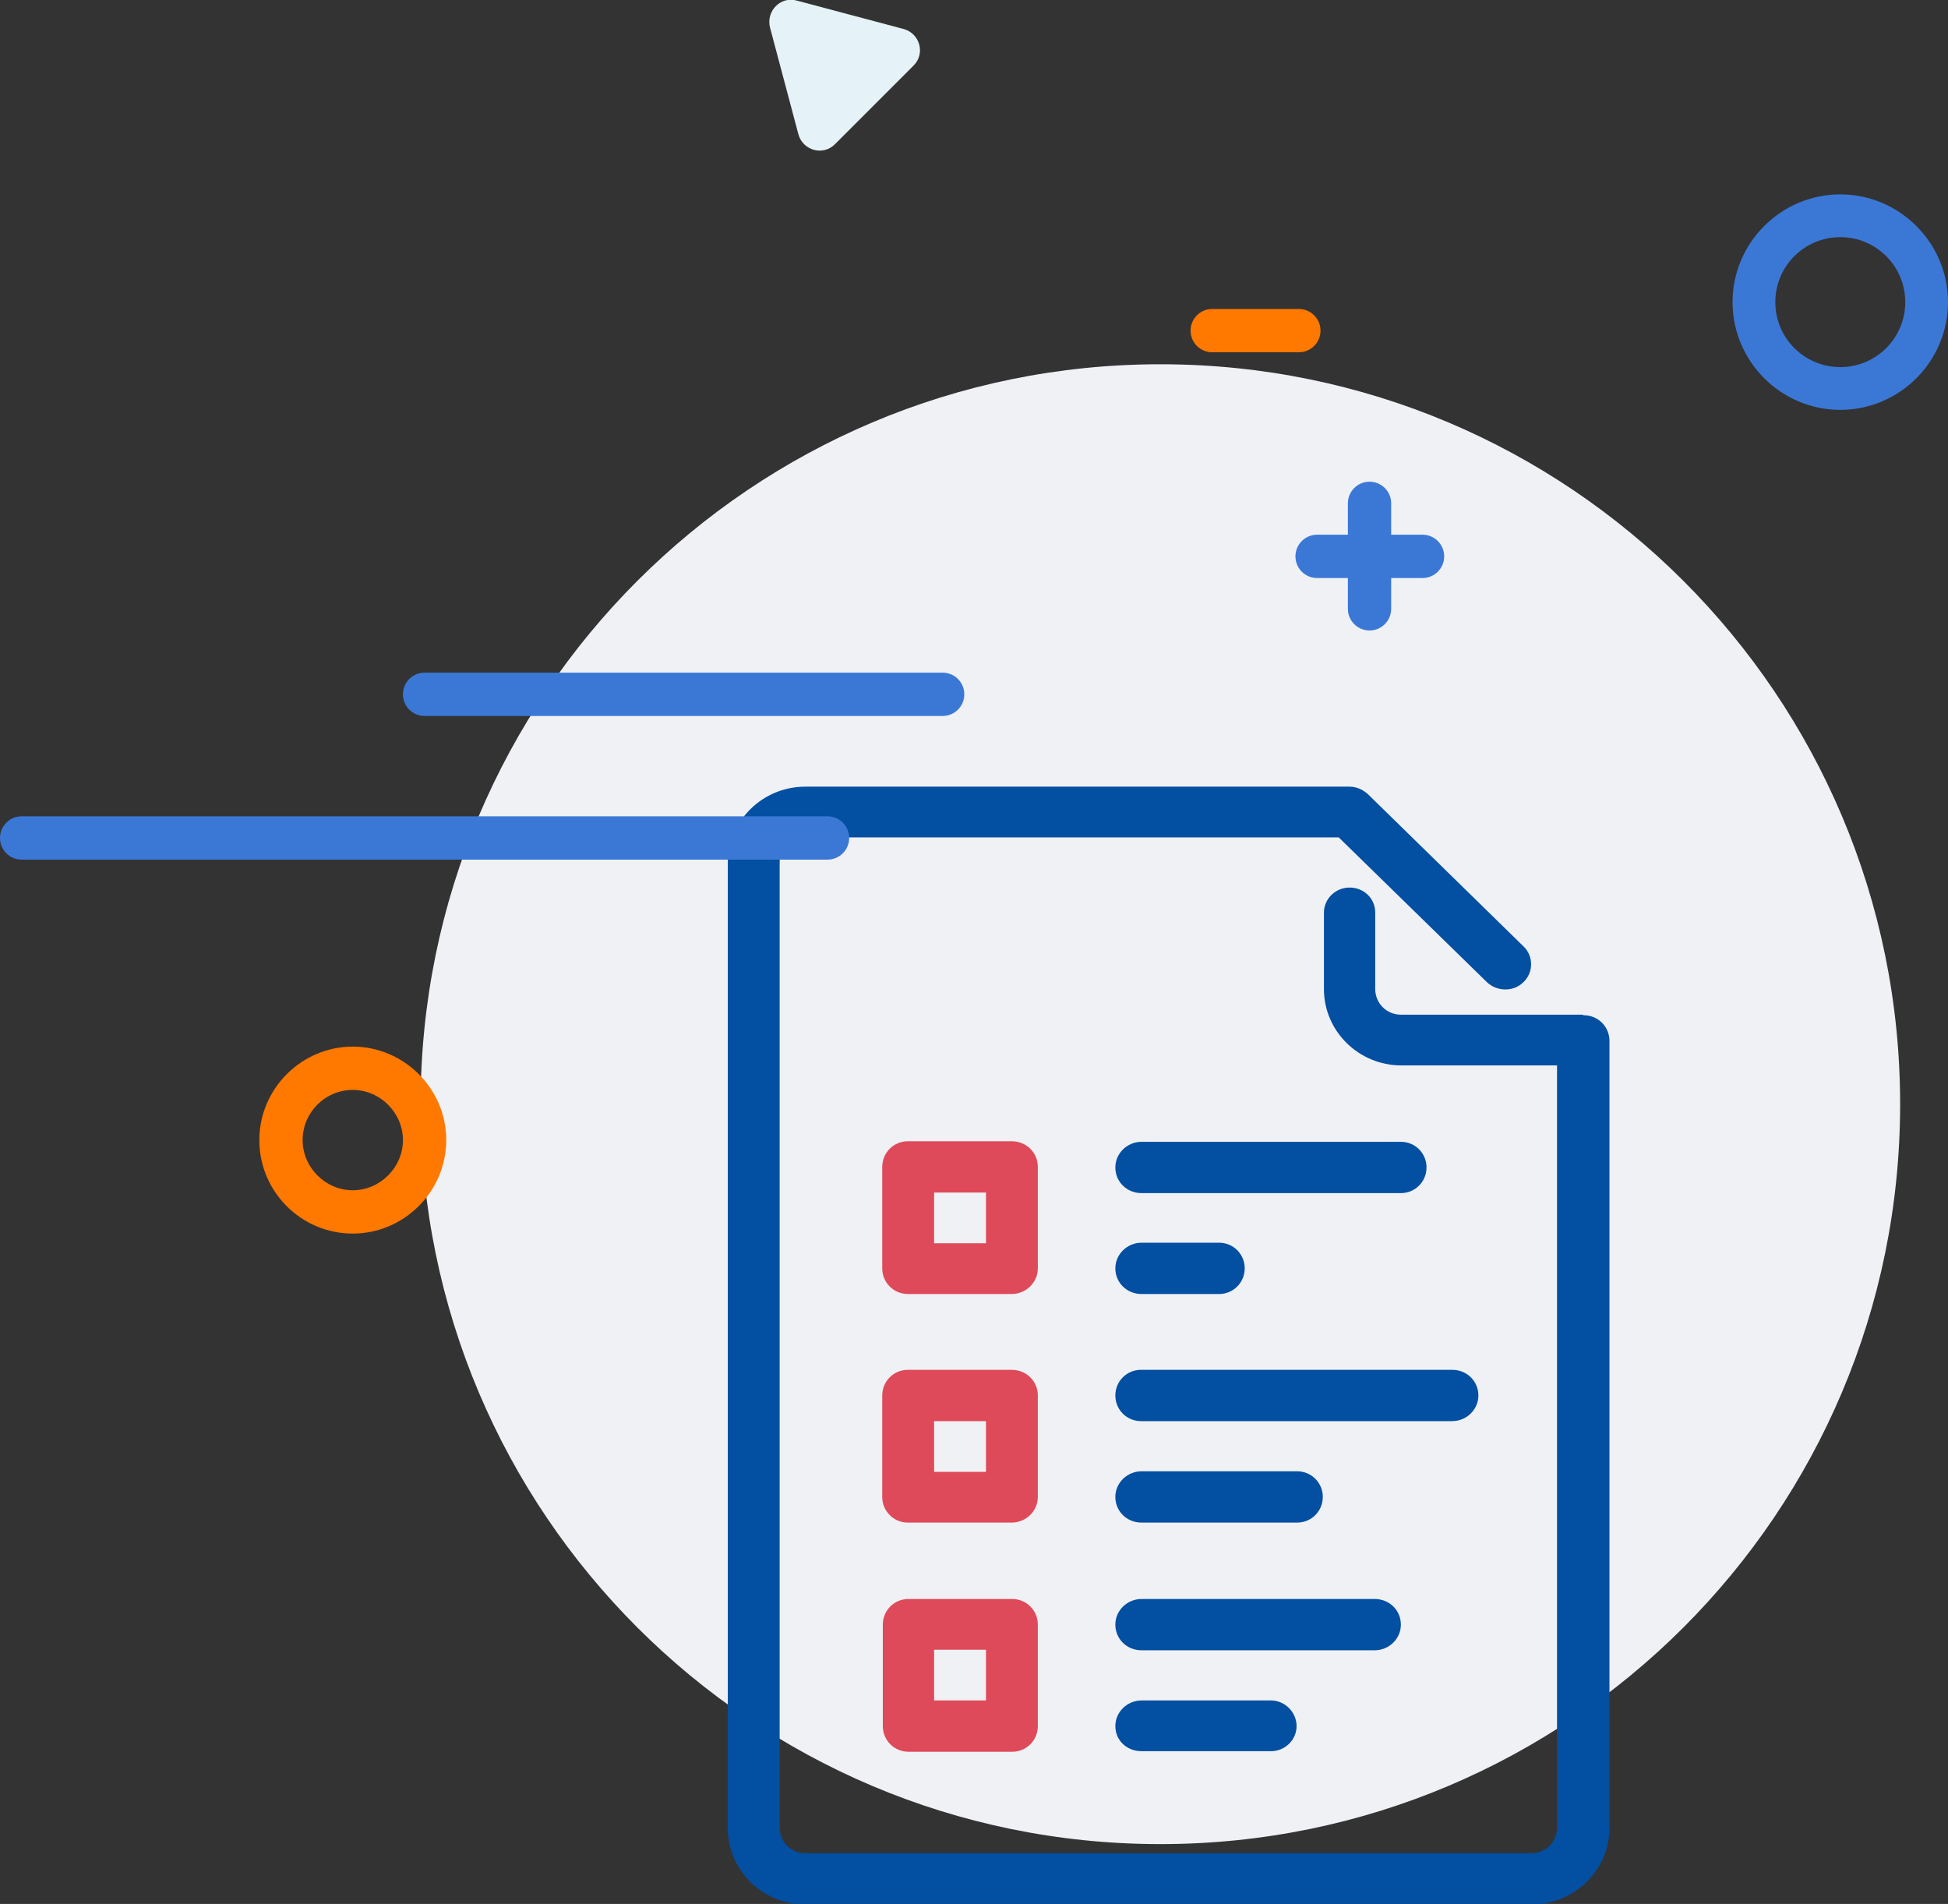 <?xml version="1.0" encoding="UTF-8"?>
<svg id="Layer_1" data-name="Layer 1" xmlns="http://www.w3.org/2000/svg" viewBox="0 0 34.18 33.4">
  <rect x="0" y="0" width="34.18" height="33.4" fill="#333333" stroke="none"/>
  <defs>
    <style>
      .cls-1 {
        fill: #034fa1;
      }

      .cls-2 {
        fill: #e5f2f7;
      }

      .cls-3 {
        fill: #eff1f4;
      }

      .cls-4 {
        fill: #ff7800;
      }

      .cls-5 {
        fill: #de4a59;
      }

      .cls-6 {
        fill: #3b78d6;
      }
    </style>
  </defs>
  <path class="cls-3" d="m33.34,19.37c0,7.17-5.81,12.98-12.98,12.98s-12.98-5.81-12.98-12.98,5.81-12.98,12.98-12.98,12.98,5.81,12.98,12.98"/>
  <path class="cls-1" d="m27.76,17.8h-3.18c-.25,0-.45-.2-.45-.45v-1.34c0-.25-.2-.44-.45-.44s-.45.2-.45.44v1.34c0,.74.61,1.34,1.36,1.34h2.73v13.37c0,.25-.2.45-.45.45h-12.74c-.25,0-.45-.2-.45-.45V15.13c0-.24.2-.44.45-.44h9.36l2.6,2.54c.18.17.47.17.64,0,.18-.17.18-.46,0-.63l-2.73-2.67c-.09-.08-.2-.13-.32-.13h-9.55c-.75,0-1.36.6-1.36,1.34v16.93c0,.74.61,1.34,1.36,1.34h12.74c.75,0,1.37-.6,1.37-1.34v-13.81c0-.25-.2-.45-.45-.45"/>
  <path class="cls-1" d="m25.94,24.48c0-.25-.2-.45-.46-.45h-5.46c-.25,0-.45.2-.45.45s.2.45.45.45h5.46c.25,0,.46-.2.46-.45"/>
  <path class="cls-1" d="m20.03,26.71h2.73c.25,0,.45-.2.45-.45s-.2-.45-.45-.45h-2.73c-.25,0-.46.2-.46.45s.2.45.46.45"/>
  <path class="cls-1" d="m24.58,20.03h-4.55c-.25,0-.46.2-.46.45s.2.45.46.45h4.55c.25,0,.45-.2.45-.45s-.2-.45-.45-.45"/>
  <path class="cls-1" d="m20.03,22.7h1.36c.25,0,.45-.2.45-.45s-.2-.45-.45-.45h-1.36c-.25,0-.46.2-.46.45s.2.45.46.45"/>
  <path class="cls-1" d="m24.58,28.5c0-.25-.2-.45-.46-.45h-4.09c-.25,0-.46.2-.46.45s.2.45.46.45h4.09c.25,0,.46-.2.46-.45"/>
  <path class="cls-1" d="m20.03,29.83c-.25,0-.46.2-.46.45s.2.44.46.44h2.27c.25,0,.45-.2.45-.44s-.2-.45-.45-.45h-2.27Z"/>
  <path class="cls-5" d="m17.3,25.82h-.91v-.89h.91v.89Zm.91-1.34c0-.25-.2-.45-.46-.45h-1.82c-.25,0-.45.2-.45.45v1.78c0,.25.2.45.45.45h1.82c.25,0,.46-.2.46-.45v-1.78Z"/>
  <path class="cls-5" d="m17.3,21.81h-.91v-.89h.91v.89Zm.91-1.34c0-.25-.2-.45-.46-.45h-1.82c-.25,0-.45.2-.45.45v1.78c0,.25.2.45.45.45h1.82c.25,0,.46-.2.46-.45v-1.78Z"/>
  <path class="cls-5" d="m17.3,29.83h-.91v-.89h.91v.89Zm.46-1.78h-1.82c-.25,0-.45.2-.45.45v1.78c0,.25.2.45.45.45h1.82c.25,0,.45-.2.45-.45v-1.78c0-.25-.2-.45-.45-.45"/>
  <path class="cls-6" d="m16.54,12.56H7.45c-.21,0-.38-.17-.38-.38s.17-.38.38-.38h9.09c.21,0,.38.17.38.38s-.17.38-.38.38"/>
  <path class="cls-4" d="m22.79,6.18h-1.52c-.21,0-.38-.17-.38-.38s.17-.38.38-.38h1.52c.21,0,.38.17.38.38s-.17.38-.38.38"/>
  <path class="cls-6" d="m14.52,15.08H.38c-.21,0-.38-.17-.38-.38s.17-.38.38-.38h14.14c.21,0,.38.17.38.38s-.17.38-.38.38"/>
  <path class="cls-6" d="m32.29,4.16c-.63,0-1.14.51-1.14,1.14s.51,1.14,1.14,1.14,1.14-.51,1.14-1.14-.51-1.14-1.14-1.14m0,3.03c-1.04,0-1.89-.85-1.89-1.89s.85-1.89,1.89-1.89,1.89.85,1.89,1.89-.85,1.89-1.89,1.89"/>
  <path class="cls-4" d="m6.19,19.12c-.49,0-.88.4-.88.88s.4.88.88.88.88-.4.88-.88-.4-.88-.88-.88m0,2.52c-.91,0-1.64-.74-1.64-1.64s.74-1.64,1.64-1.64,1.64.74,1.64,1.64-.74,1.64-1.64,1.64"/>
  <path class="cls-6" d="m24.96,10.14h-1.85c-.21,0-.38-.17-.38-.38s.17-.38.38-.38h1.85c.21,0,.38.17.38.38s-.17.38-.38.38"/>
  <path class="cls-6" d="m24.03,11.06c-.21,0-.38-.17-.38-.38v-1.85c0-.21.17-.38.38-.38s.38.17.38.38v1.85c0,.21-.17.38-.38.38"/>
  <path class="cls-2" d="m13.51.48l.5,1.88c.08.28.43.38.64.17l1.38-1.38c.21-.21.11-.56-.17-.64L13.98.01c-.28-.08-.54.18-.47.47"/>
</svg>